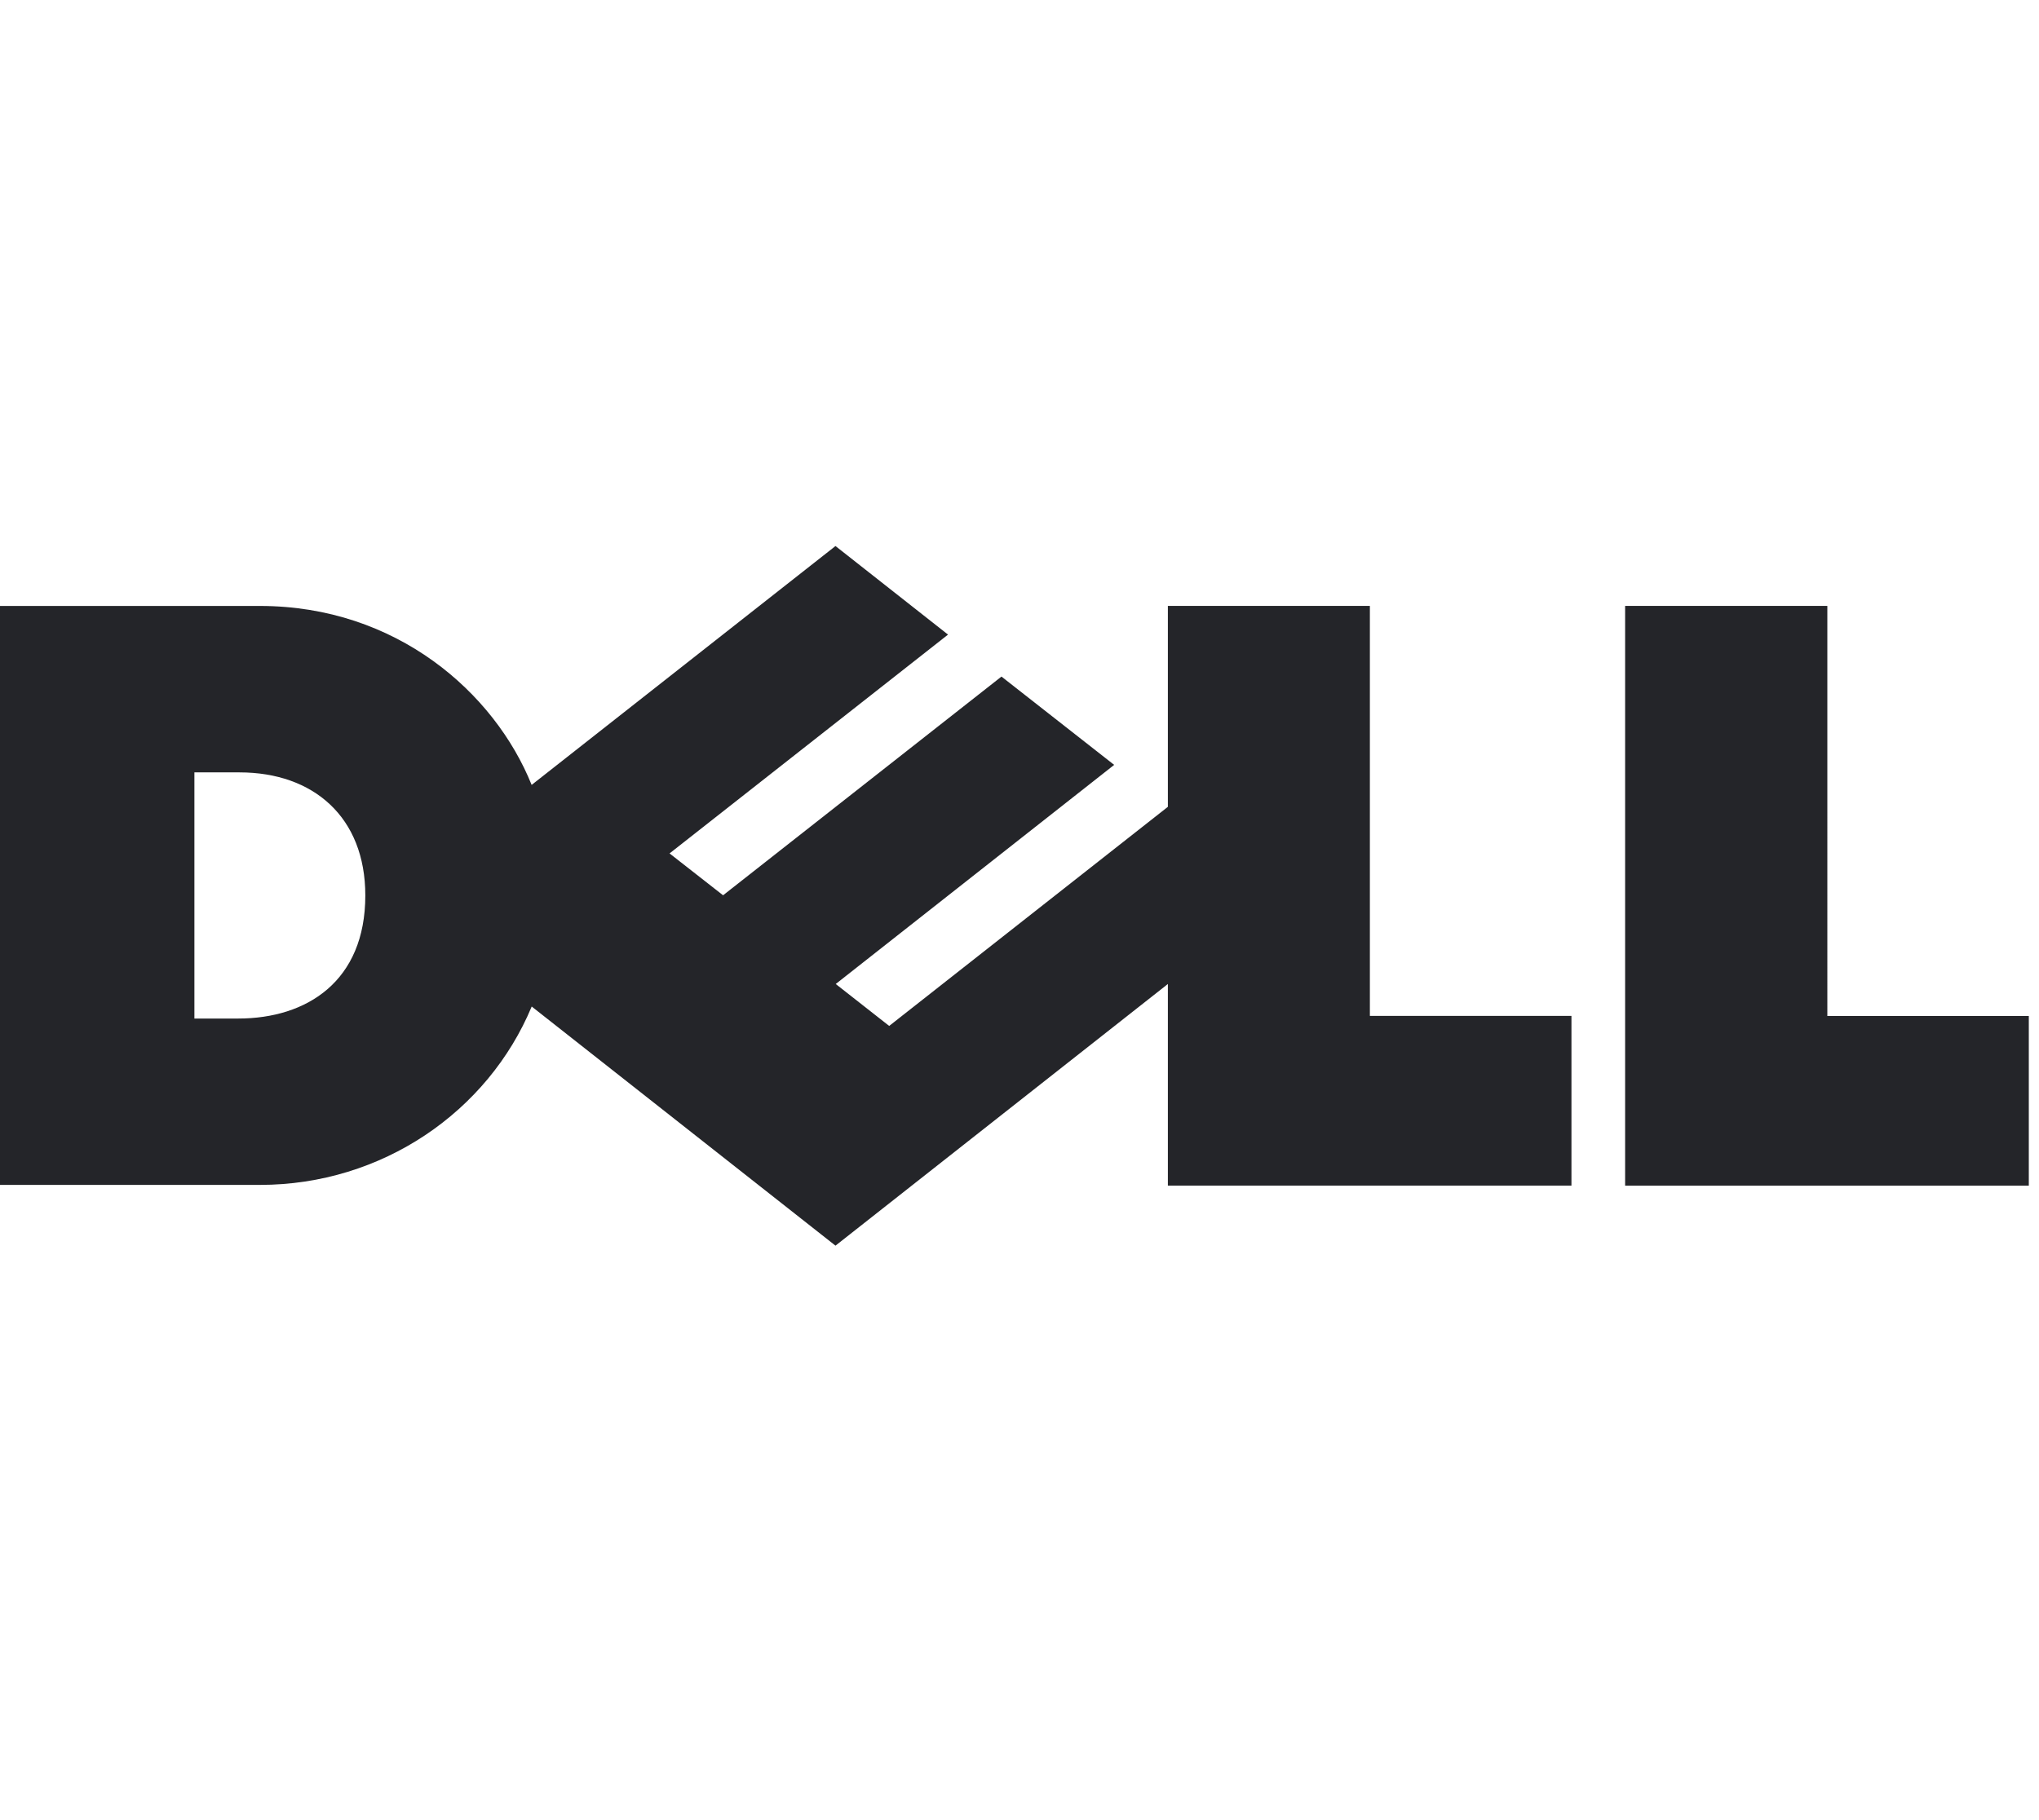 <svg xmlns="http://www.w3.org/2000/svg" width="56" height="50" fill="none"><path fill="#242529" d="M10.033 24.598c0-2.155-1.43-3.38-3.454-3.38h-1.24v6.762h1.204c1.883 0 3.49-1.023 3.49-3.382Zm22.042 2.433-9.129 7.188-8.343-6.569c-1.204 2.892-4.113 4.9-7.463 4.9H0V16.646h7.14c3.744 0 6.441 2.38 7.461 4.916L22.946 15l3.091 2.433-7.648 6.011 1.47 1.15 7.646-6.008 3.095 2.426-7.647 6.019 1.468 1.152 7.654-6.019v-5.52h5.548v11.264h5.536v4.662H32.075v-5.54Zm18.112.88h5.533v4.66H44.633V16.644h5.554V27.91Z"/></svg>
